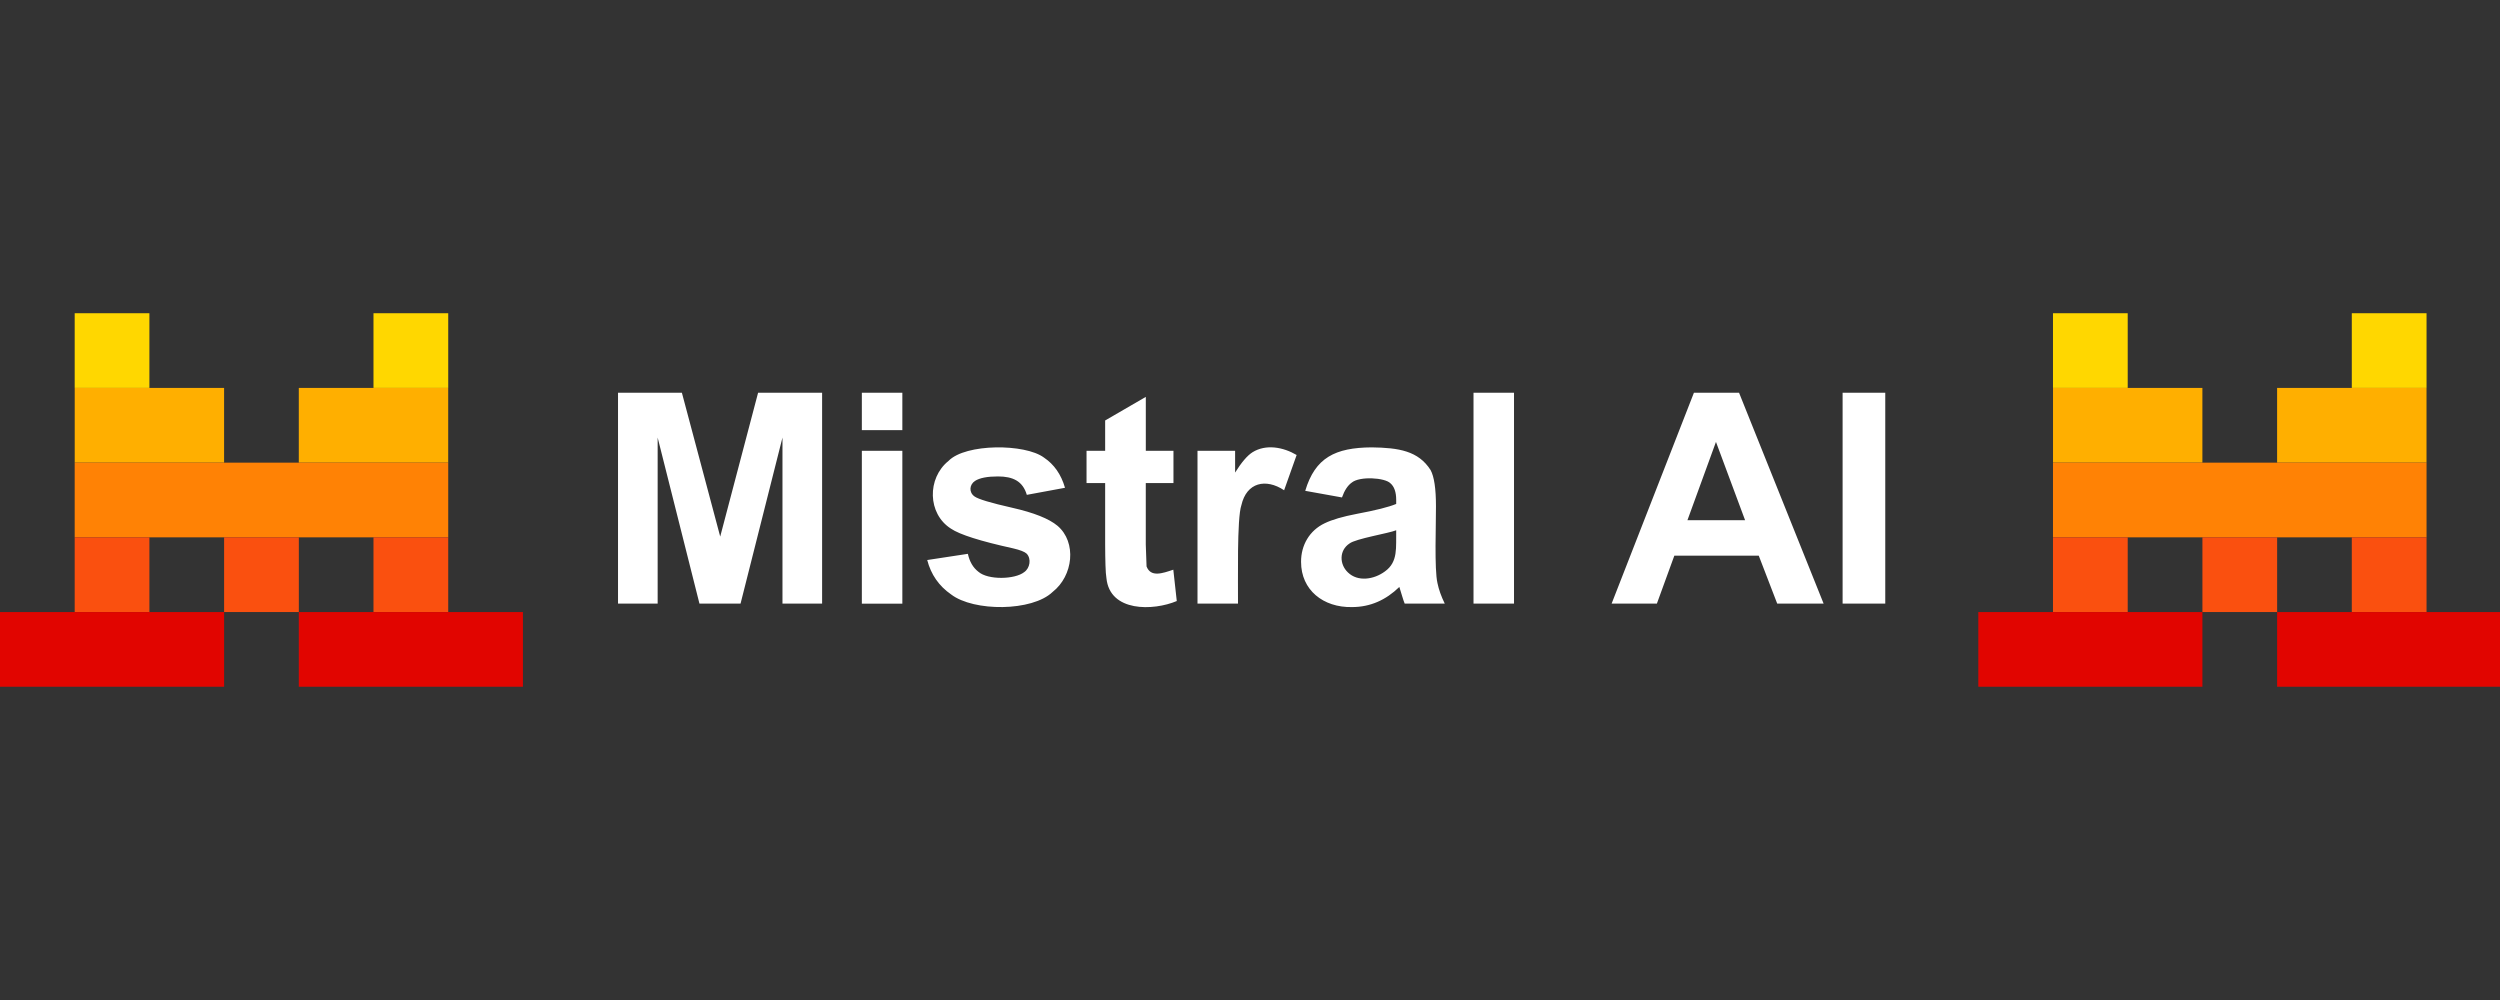 <svg xmlns="http://www.w3.org/2000/svg" xmlns:xlink="http://www.w3.org/1999/xlink" width="500" zoomAndPan="magnify" viewBox="0 0 375 150" height="200" preserveAspectRatio="xMidYMid meet" version="1.0"><rect x="0" y="0" width="375" height="150" fill="#333333" stroke="none"/><defs><clipPath id="b5cbb398c2"><path d="M 92 58 L 283 58 L 283 91.434 L 92 91.434 Z M 92 58 " clip-rule="nonzero"/></clipPath><clipPath id="6b3ab7da0e"><path d="M 0 91 L 78.438 91 L 78.438 104 L 0 104 Z M 0 91 " clip-rule="nonzero"/></clipPath><clipPath id="659b25a4c3"><path d="M 296.746 91 L 375 91 L 375 104 L 296.746 104 Z M 296.746 91 " clip-rule="nonzero"/></clipPath></defs><g clip-path="url(#b5cbb398c2)"><path fill="#ffffff" d="M 92.703 90.543 L 92.703 58.906 L 102.281 58.906 L 108.031 80.488 L 113.715 58.906 L 123.316 58.906 L 123.316 90.543 L 117.371 90.543 L 117.371 65.637 L 111.082 90.543 L 104.918 90.543 L 98.648 65.637 L 98.648 90.543 Z M 129.277 64.516 L 129.277 58.906 L 135.352 58.906 L 135.352 64.52 L 129.277 64.52 Z M 129.277 90.543 L 129.277 67.625 L 135.352 67.625 L 135.352 90.547 L 129.277 90.547 Z M 139.082 84.004 L 145.18 83.074 C 145.438 84.258 145.965 85.152 146.758 85.762 C 148.199 87.027 152.246 86.926 153.633 85.816 C 154.492 85.227 154.734 83.816 154 83.051 C 153.695 82.766 153.02 82.5 151.969 82.254 C 147.066 81.176 143.961 80.191 142.648 79.301 C 139.113 77.066 139.047 71.727 142.281 69.133 C 144.855 66.504 153.762 66.531 156.594 68.637 C 158.121 69.66 159.172 71.168 159.75 73.168 L 154.023 74.227 C 153.418 72.176 151.949 71.469 149.699 71.465 C 148.098 71.465 146.953 71.688 146.262 72.133 C 145.398 72.691 145.309 73.855 146.176 74.465 C 146.723 74.867 148.613 75.438 151.848 76.168 C 155.082 76.902 157.344 77.801 158.625 78.867 C 161.539 81.344 160.988 86.367 157.891 88.793 C 154.84 91.734 146.059 91.77 142.66 89.16 C 140.836 87.895 139.645 86.176 139.082 84.004 Z M 185.695 90.543 L 179.625 90.543 L 179.625 67.625 L 185.266 67.625 L 185.266 70.883 C 186.23 69.344 187.098 68.328 187.871 67.84 C 189.879 66.586 192.469 67.055 194.496 68.25 L 192.617 73.539 C 189.871 71.715 186.988 72.355 186.207 75.781 C 185.523 77.758 185.727 87.129 185.699 90.543 Z M 201.297 74.617 L 195.785 73.625 C 197.27 68.641 200.289 67.148 205.73 67.105 C 209.84 67.16 212.754 67.637 214.586 70.504 C 215.125 71.492 215.395 73.301 215.395 75.934 C 215.414 78.461 215.133 85.41 215.621 87.469 C 215.816 88.426 216.18 89.449 216.715 90.543 L 210.703 90.543 C 210.523 90.148 210.102 88.664 209.902 88.043 C 207.891 89.992 205.562 91.062 202.789 91.062 C 198.484 91.148 195.156 88.496 195.16 84.285 C 195.145 81.773 196.43 79.57 198.695 78.492 C 199.812 77.949 201.422 77.48 203.527 77.078 C 206.363 76.547 208.332 76.051 209.43 75.59 L 209.43 74.984 C 209.43 73.82 209.141 72.988 208.562 72.492 C 207.73 71.641 203.961 71.406 202.77 72.383 C 202.164 72.809 201.672 73.555 201.297 74.617 Z M 209.43 79.539 C 208.32 79.996 203.375 80.793 202.426 81.523 C 200.852 82.559 200.906 84.652 202.188 85.863 C 203.672 87.305 206.094 86.934 207.742 85.711 C 209.75 84.273 209.375 82.121 209.43 79.539 Z M 221.027 90.543 L 221.027 58.906 L 227.102 58.906 L 227.102 90.543 Z M 273.547 90.543 L 266.582 90.543 L 263.816 83.355 L 251.148 83.355 L 248.531 90.543 L 241.742 90.543 L 254.09 58.906 L 260.855 58.906 L 273.543 90.543 Z M 261.762 78.027 L 257.395 66.285 L 253.117 78.027 Z M 276.391 90.543 L 276.391 58.906 L 282.789 58.906 L 282.789 90.543 Z M 176.02 67.625 L 176.02 72.461 L 171.867 72.461 L 171.867 81.695 L 171.984 84.965 C 172.621 86.629 174.344 86.008 175.996 85.453 L 176.516 90.156 C 172.984 91.648 166.473 91.824 165.965 86.727 C 165.824 85.941 165.785 83.965 165.773 81.695 L 165.773 72.461 L 162.98 72.461 L 162.98 67.625 L 165.773 67.625 L 165.773 63.07 L 171.871 59.531 L 171.871 67.625 Z M 176.02 67.625 " fill-opacity="1" fill-rule="evenodd"/></g><path fill="#ffd700" d="M 11.203 46.984 L 22.41 46.984 L 22.41 58.188 L 11.203 58.188 Z M 56.023 46.984 L 67.234 46.984 L 67.234 58.188 L 56.023 58.188 Z M 56.023 46.984 " fill-opacity="1" fill-rule="nonzero"/><path fill="#ffaf00" d="M 11.203 58.188 L 33.613 58.188 L 33.613 69.395 L 11.207 69.395 L 11.207 58.188 Z M 44.82 58.188 L 67.23 58.188 L 67.23 69.395 L 44.82 69.395 Z M 44.82 58.188 " fill-opacity="1" fill-rule="nonzero"/><path fill="#ff8205" d="M 11.203 69.398 L 67.234 69.398 L 67.234 80.602 L 11.203 80.602 Z M 11.203 69.398 " fill-opacity="1" fill-rule="nonzero"/><path fill="#fa500f" d="M 11.203 80.602 L 22.41 80.602 L 22.41 91.805 L 11.203 91.805 Z M 33.617 80.602 L 44.824 80.602 L 44.824 91.805 L 33.617 91.805 Z M 56.023 80.602 L 67.234 80.602 L 67.234 91.805 L 56.023 91.805 Z M 56.023 80.602 " fill-opacity="1" fill-rule="nonzero"/><g clip-path="url(#6b3ab7da0e)"><path fill="#e10500" d="M 0 91.805 L 33.617 91.805 L 33.617 103.012 L 0 103.012 Z M 44.82 91.805 L 78.438 91.805 L 78.438 103.012 L 44.82 103.012 Z M 44.82 91.805 " fill-opacity="1" fill-rule="nonzero"/></g><path fill="#ffd700" d="M 307.949 46.984 L 319.156 46.984 L 319.156 58.188 L 307.949 58.188 Z M 352.77 46.984 L 363.98 46.984 L 363.98 58.188 L 352.77 58.188 Z M 352.77 46.984 " fill-opacity="1" fill-rule="nonzero"/><path fill="#ffaf00" d="M 307.949 58.188 L 330.359 58.188 L 330.359 69.395 L 307.953 69.395 L 307.953 58.188 Z M 341.566 58.188 L 363.977 58.188 L 363.977 69.395 L 341.566 69.395 Z M 341.566 58.188 " fill-opacity="1" fill-rule="nonzero"/><path fill="#ff8205" d="M 307.949 69.398 L 363.98 69.398 L 363.98 80.602 L 307.949 80.602 Z M 307.949 69.398 " fill-opacity="1" fill-rule="nonzero"/><path fill="#fa500f" d="M 307.949 80.602 L 319.156 80.602 L 319.156 91.805 L 307.949 91.805 Z M 330.363 80.602 L 341.57 80.602 L 341.57 91.805 L 330.363 91.805 Z M 352.77 80.602 L 363.98 80.602 L 363.98 91.805 L 352.77 91.805 Z M 352.77 80.602 " fill-opacity="1" fill-rule="nonzero"/><g clip-path="url(#659b25a4c3)"><path fill="#e10500" d="M 296.746 91.805 L 330.363 91.805 L 330.363 103.012 L 296.746 103.012 Z M 341.566 91.805 L 375.184 91.805 L 375.184 103.012 L 341.566 103.012 Z M 341.566 91.805 " fill-opacity="1" fill-rule="nonzero"/></g></svg>